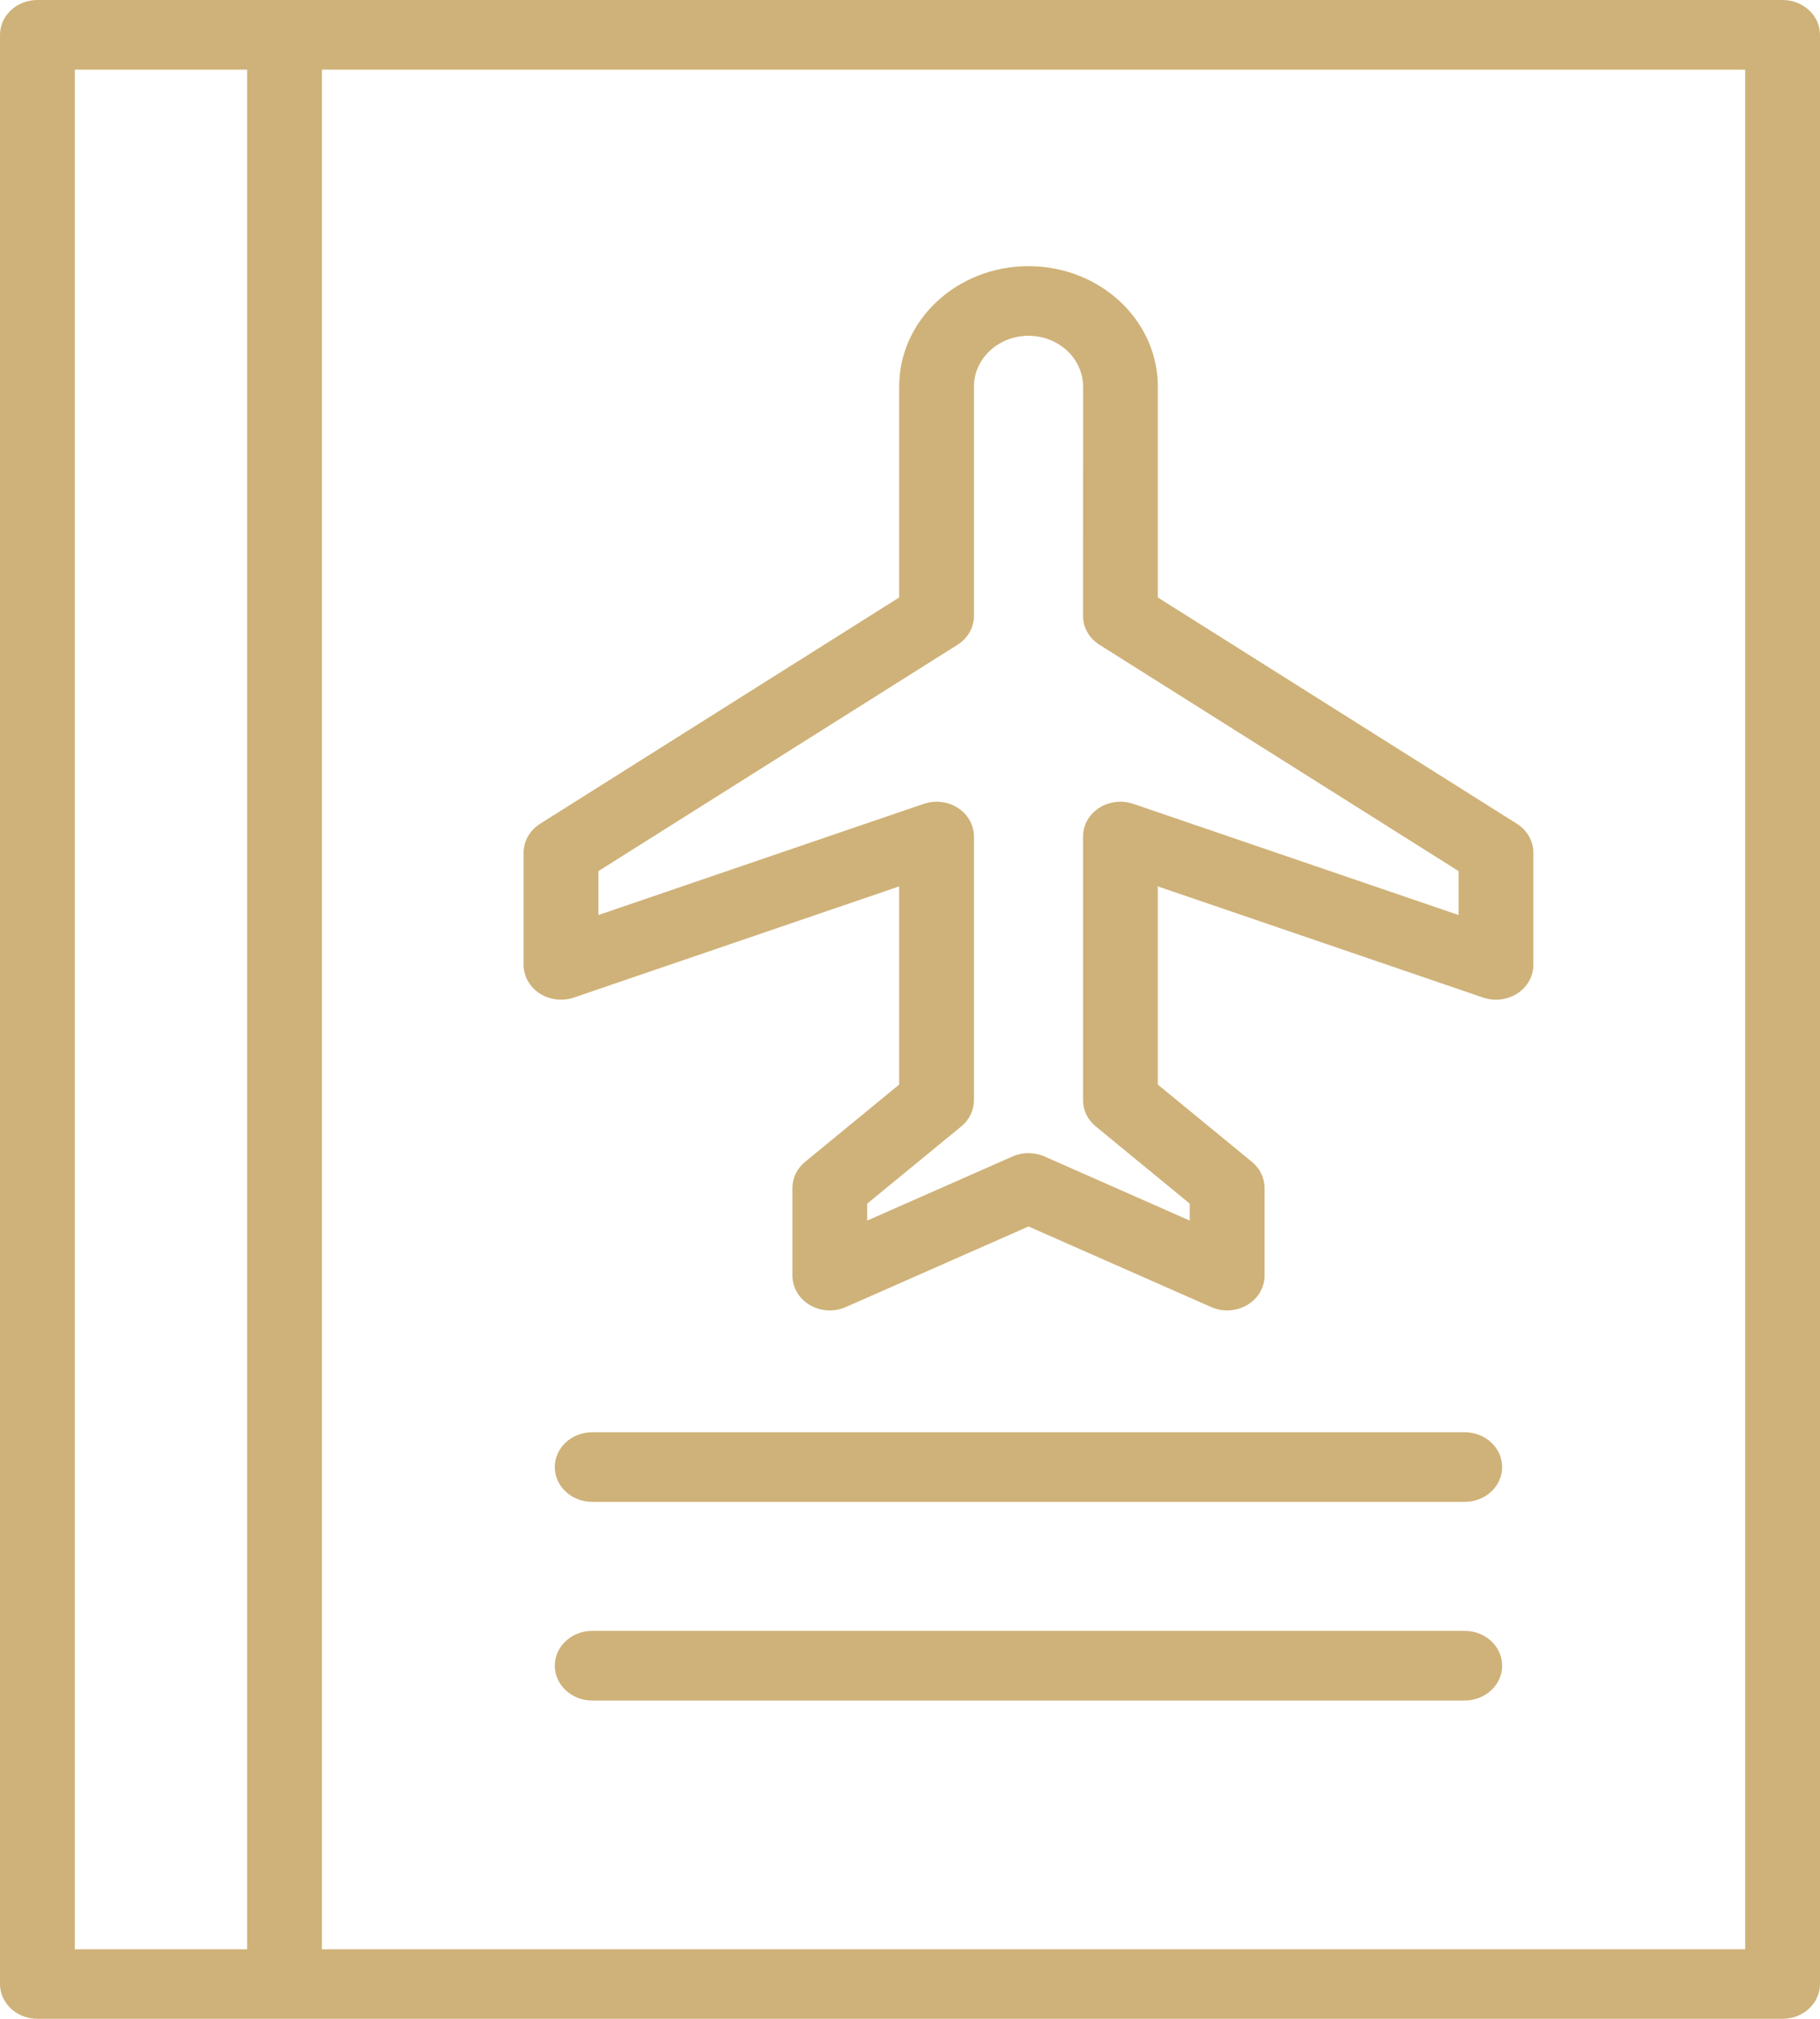 <?xml version="1.0" encoding="UTF-8"?>
<svg xmlns="http://www.w3.org/2000/svg" width="92" height="102" viewBox="0 0 92 102" fill="none">
  <path fill-rule="evenodd" clip-rule="evenodd" d="M92 1.759C92 0.788 91.153 0 90.11 0H1.891C0.846 0 0 0.788 0 1.759V100.241C0 101.213 0.846 102 1.891 102H90.11C91.153 102 92 101.213 92 100.241V1.759ZM16.272 3.518H88.219V98.49H16.272V3.518ZM12.492 3.518V98.49H3.782V3.518H12.492ZM29.934 85.918H74.043C75.086 85.918 75.933 85.13 75.933 84.159C75.933 83.189 75.086 82.401 74.043 82.401H29.934C28.891 82.401 28.044 83.188 28.044 84.159C28.044 85.13 28.891 85.918 29.934 85.918ZM29.934 75.881H74.043C75.086 75.881 75.933 75.093 75.933 74.122C75.933 73.152 75.086 72.364 74.043 72.364H29.934C28.891 72.364 28.044 73.152 28.044 74.122C28.044 75.093 28.891 75.881 29.934 75.881ZM51.99 13.448C48.378 13.448 45.452 16.172 45.452 19.53V30.187L27.298 41.623C26.779 41.951 26.468 42.496 26.468 43.08V48.751C26.468 49.326 26.769 49.863 27.276 50.192C27.783 50.522 28.429 50.599 29.01 50.401L45.452 44.785V54.798L40.696 58.702C40.289 59.036 40.056 59.516 40.056 60.02V64.45C40.056 65.053 40.388 65.614 40.936 65.936C41.483 66.258 42.171 66.297 42.757 66.038L51.99 61.967L61.223 66.038C61.809 66.297 62.496 66.258 63.043 65.936C63.591 65.614 63.923 65.053 63.923 64.45V60.02C63.923 59.516 63.69 59.035 63.283 58.702L58.527 54.798V44.785L74.969 50.401C75.549 50.599 76.196 50.522 76.703 50.192C77.21 49.863 77.511 49.325 77.511 48.751V43.08C77.511 42.496 77.2 41.951 76.681 41.623L58.527 30.187V19.53C58.527 16.172 55.601 13.448 51.991 13.448H51.99ZM54.746 31.119C54.746 31.703 55.056 32.249 55.576 32.576L73.73 44.012C73.731 44.013 73.731 46.232 73.731 46.232C73.73 46.231 57.288 40.615 57.288 40.615C56.709 40.416 56.062 40.495 55.554 40.823C55.048 41.152 54.747 41.691 54.747 42.266V55.592C54.747 56.096 54.979 56.577 55.386 56.91L60.142 60.814V61.67L52.8 58.431C52.287 58.206 51.693 58.206 51.18 58.431L43.837 61.67V60.814L48.594 56.91C49 56.577 49.233 56.096 49.233 55.592V42.266C49.233 41.691 48.931 41.152 48.425 40.823C47.918 40.495 47.271 40.416 46.691 40.615L30.25 46.231V44.012L48.403 32.576C48.923 32.249 49.233 31.703 49.233 31.119V19.531C49.234 18.114 50.469 16.966 51.991 16.966C53.513 16.966 54.747 18.114 54.748 19.531L54.746 31.119Z" fill="#CFB279"></path>
</svg>
